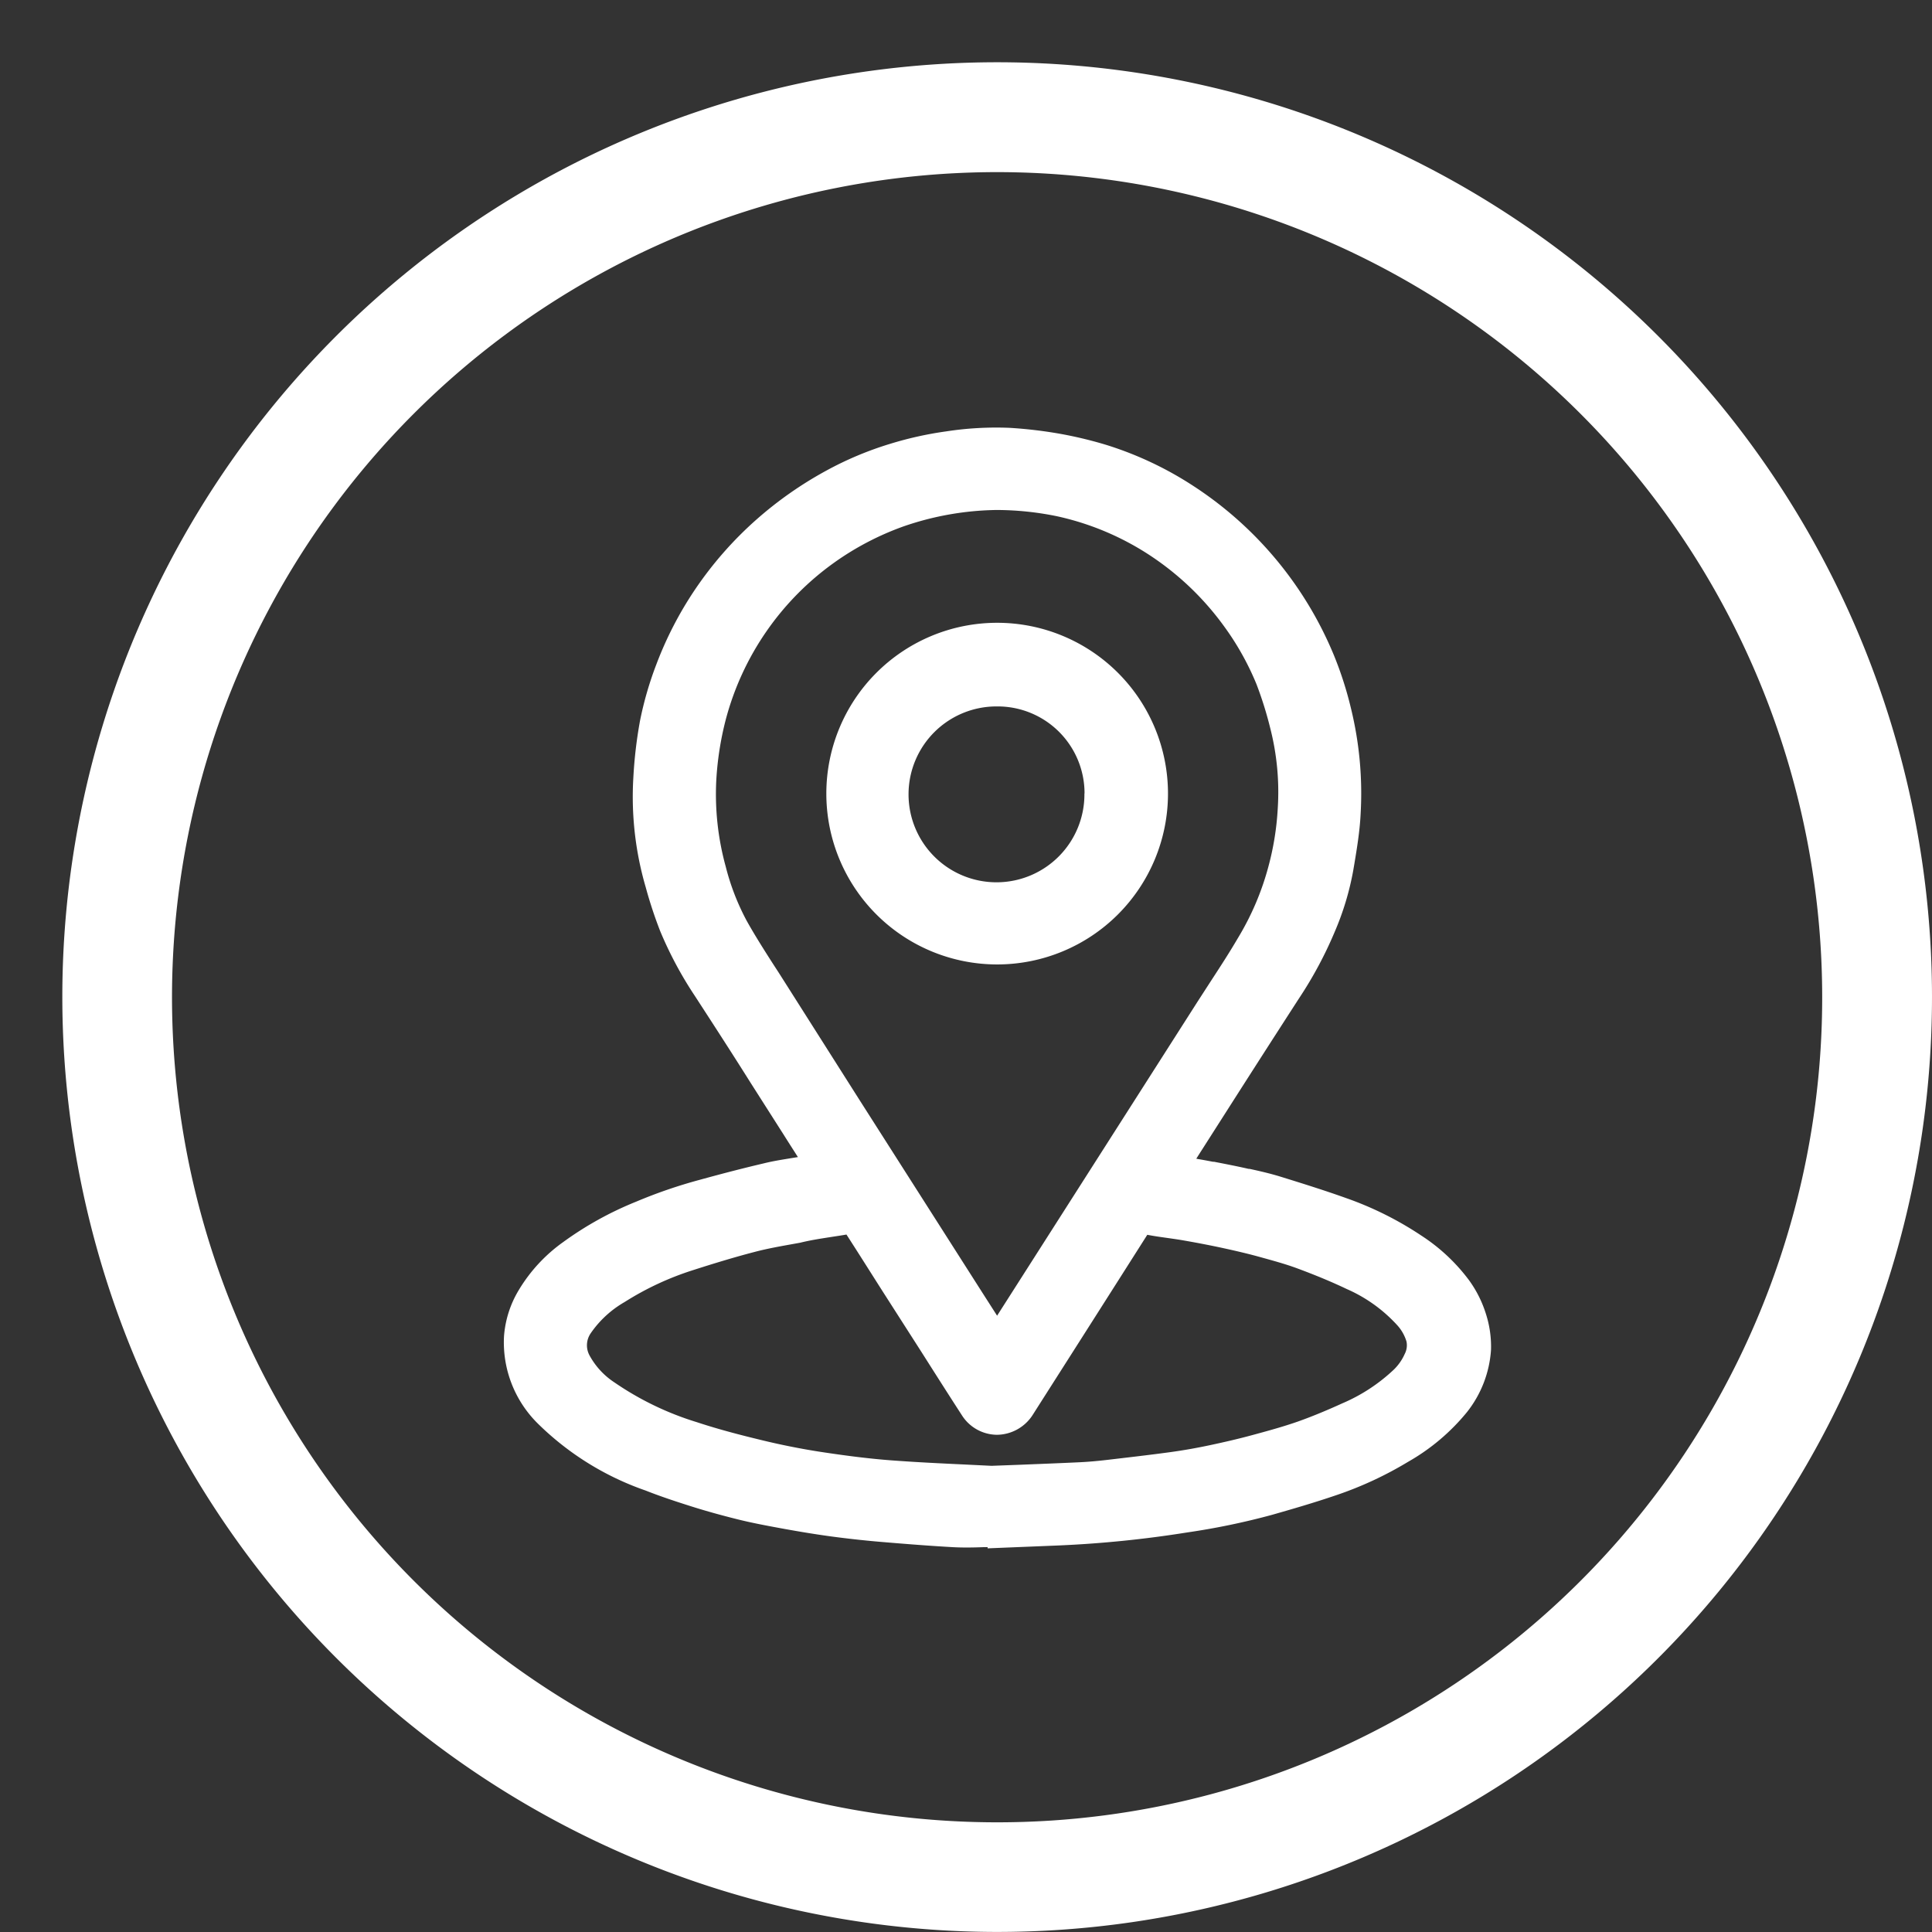 <svg xmlns="http://www.w3.org/2000/svg" xmlns:xlink="http://www.w3.org/1999/xlink" width="31" height="31" viewBox="0 0 31 31">
  <rect x="0" y="0" width="31" height="31" fill="#333333" stroke="none"/>
  <defs>
    <clipPath id="clip-_5-local">
      <rect width="31" height="31"/>
    </clipPath>
  </defs>
  <g id="_5-local" data-name="5-local" clip-path="url(#clip-_5-local)">
    <g id="icone-endereco" transform="translate(1 0.999)">
      <path id="Caminho_35" data-name="Caminho 35" d="M0,15A15,15,0,1,1,14.958,30,15.009,15.009,0,0,1,0,15Zm28.238-.012A13.239,13.239,0,1,0,15,28.241,13.232,13.232,0,0,0,28.238,14.986Z" transform="translate(0 0)" fill="#fff"/>
      <g id="Grupo_21" data-name="Grupo 21" transform="translate(7.08 5.848)">
        <path id="Caminho_36" data-name="Caminho 36" d="M62.962,53.222a1.86,1.86,0,0,0-.27-.54,2.969,2.969,0,0,0-.765-.717,5.383,5.383,0,0,0-1.2-.6c-.343-.123-.682-.229-1.059-.346-.165-.051-.334-.09-.5-.126l-.015,0c-.184-.042-.369-.078-.555-.114l-.017,0c-.079-.015-.157-.03-.237-.043l-.03-.006c.025-.039.049-.078.075-.118l.471-.738q.547-.857,1.1-1.713a6.447,6.447,0,0,0,.573-1.066,4.52,4.52,0,0,0,.3-.993l.018-.106c.043-.259.087-.528.1-.8a5.73,5.73,0,0,0-.157-1.7,5.8,5.8,0,0,0-.27-.84,5.948,5.948,0,0,0-2.253-2.718,5.6,5.6,0,0,0-1.4-.661,6.544,6.544,0,0,0-.768-.183,7.191,7.191,0,0,0-.783-.091,5.275,5.275,0,0,0-1.02.057,5.724,5.724,0,0,0-.9.2,5.423,5.423,0,0,0-1.029.433,6.08,6.08,0,0,0-1.114.781,5.916,5.916,0,0,0-.987,1.125A5.831,5.831,0,0,0,49.65,42.8a5.578,5.578,0,0,0-.261.9,7.186,7.186,0,0,0-.108.922,5.173,5.173,0,0,0,.2,1.756,6.97,6.97,0,0,0,.231.7,6.13,6.13,0,0,0,.555,1.038c.3.462.6.925.892,1.39l.532.835c.076.121.153.241.231.363l-.1.016c-.145.024-.3.048-.444.084-.3.07-.628.154-1.032.265a7.892,7.892,0,0,0-1.021.351,5.444,5.444,0,0,0-1.167.646,2.563,2.563,0,0,0-.715.772,1.674,1.674,0,0,0-.237.742,1.832,1.832,0,0,0,.543,1.4,4.614,4.614,0,0,0,1.728,1.074c.253.1.508.183.745.258s.483.142.714.2.45.1.757.156c.27.049.519.09.763.123s.514.063.769.085c.439.037.808.066,1.182.087.165.009.33.006.49,0,.023,0,.047,0,.069,0v.019l1.11-.045a17.915,17.915,0,0,0,2.091-.21,11.444,11.444,0,0,0,1.36-.282c.309-.088.673-.193,1.033-.316a5.855,5.855,0,0,0,1.152-.535,3.362,3.362,0,0,0,.943-.795,1.8,1.8,0,0,0,.388-1A1.715,1.715,0,0,0,62.962,53.222Zm-4.405-5.356-.229.354-3.21,5.029-.231-.361L52.918,49.8l-1.3-2.049L51.52,47.6c-.142-.222-.289-.453-.418-.684a3.8,3.8,0,0,1-.337-.868,4.372,4.372,0,0,1-.153-1.387,5,5,0,0,1,.151-.972,4.512,4.512,0,0,1,1.746-2.527,4.557,4.557,0,0,1,1.114-.58,4.755,4.755,0,0,1,1.485-.261,4.866,4.866,0,0,1,.969.1,4.433,4.433,0,0,1,1.563.675,4.573,4.573,0,0,1,1.119,1.09,4.421,4.421,0,0,1,.522.933,5.932,5.932,0,0,1,.219.7,4.13,4.13,0,0,1,.121,1.294,4.512,4.512,0,0,1-.151.934,4.4,4.4,0,0,1-.487,1.141C58.846,47.422,58.7,47.647,58.557,47.866Zm-6.139,4.126c.093-.015.186-.028.283-.045.2.31.394.619.591.928l.6.937c.219.345.438.69.66,1.033a.673.673,0,0,0,.565.315h0a.69.69,0,0,0,.576-.325l.145-.228q.846-1.327,1.69-2.656l0,0h0c.108.021.216.036.324.051.083.012.163.023.244.037.225.039.444.081.651.126s.411.093.594.144.4.109.594.181c.318.118.57.225.793.331a2.394,2.394,0,0,1,.817.588.677.677,0,0,1,.142.255.3.3,0,0,1-.029.2.8.8,0,0,1-.2.274,2.8,2.8,0,0,1-.8.517c-.259.118-.493.214-.712.292-.237.083-.475.148-.741.22-.21.057-.429.108-.669.159s-.441.085-.636.112c-.336.046-.678.085-1.009.124-.18.021-.325.033-.457.039-.315.015-.631.027-.976.041l-.429.016-.43-.021c-.384-.018-.78-.037-1.182-.067-.331-.025-.691-.069-1.132-.136-.31-.048-.634-.112-.961-.192-.285-.069-.658-.163-1.029-.286a4.822,4.822,0,0,1-1.318-.637,1.208,1.208,0,0,1-.4-.435.339.339,0,0,1,.021-.354,1.668,1.668,0,0,1,.543-.5,4.716,4.716,0,0,1,1.092-.51c.367-.118.693-.216.994-.294.211-.056.433-.094.648-.133l.083-.015C52.111,52.04,52.264,52.016,52.417,51.992Z" transform="translate(-47.199 -38.985)" fill="#fff"/>
        <path id="Caminho_37" data-name="Caminho 37" d="M84.462,59.96h0a2.741,2.741,0,0,0,0,5.482h0a2.741,2.741,0,0,0,0-5.482Zm1.4,2.737a1.411,1.411,0,1,1-1.4-1.395h0A1.394,1.394,0,0,1,85.864,62.7Z" transform="translate(-76.542 -56.814)" fill="#fff"/>
      </g>
    </g>
  </g>
</svg>
